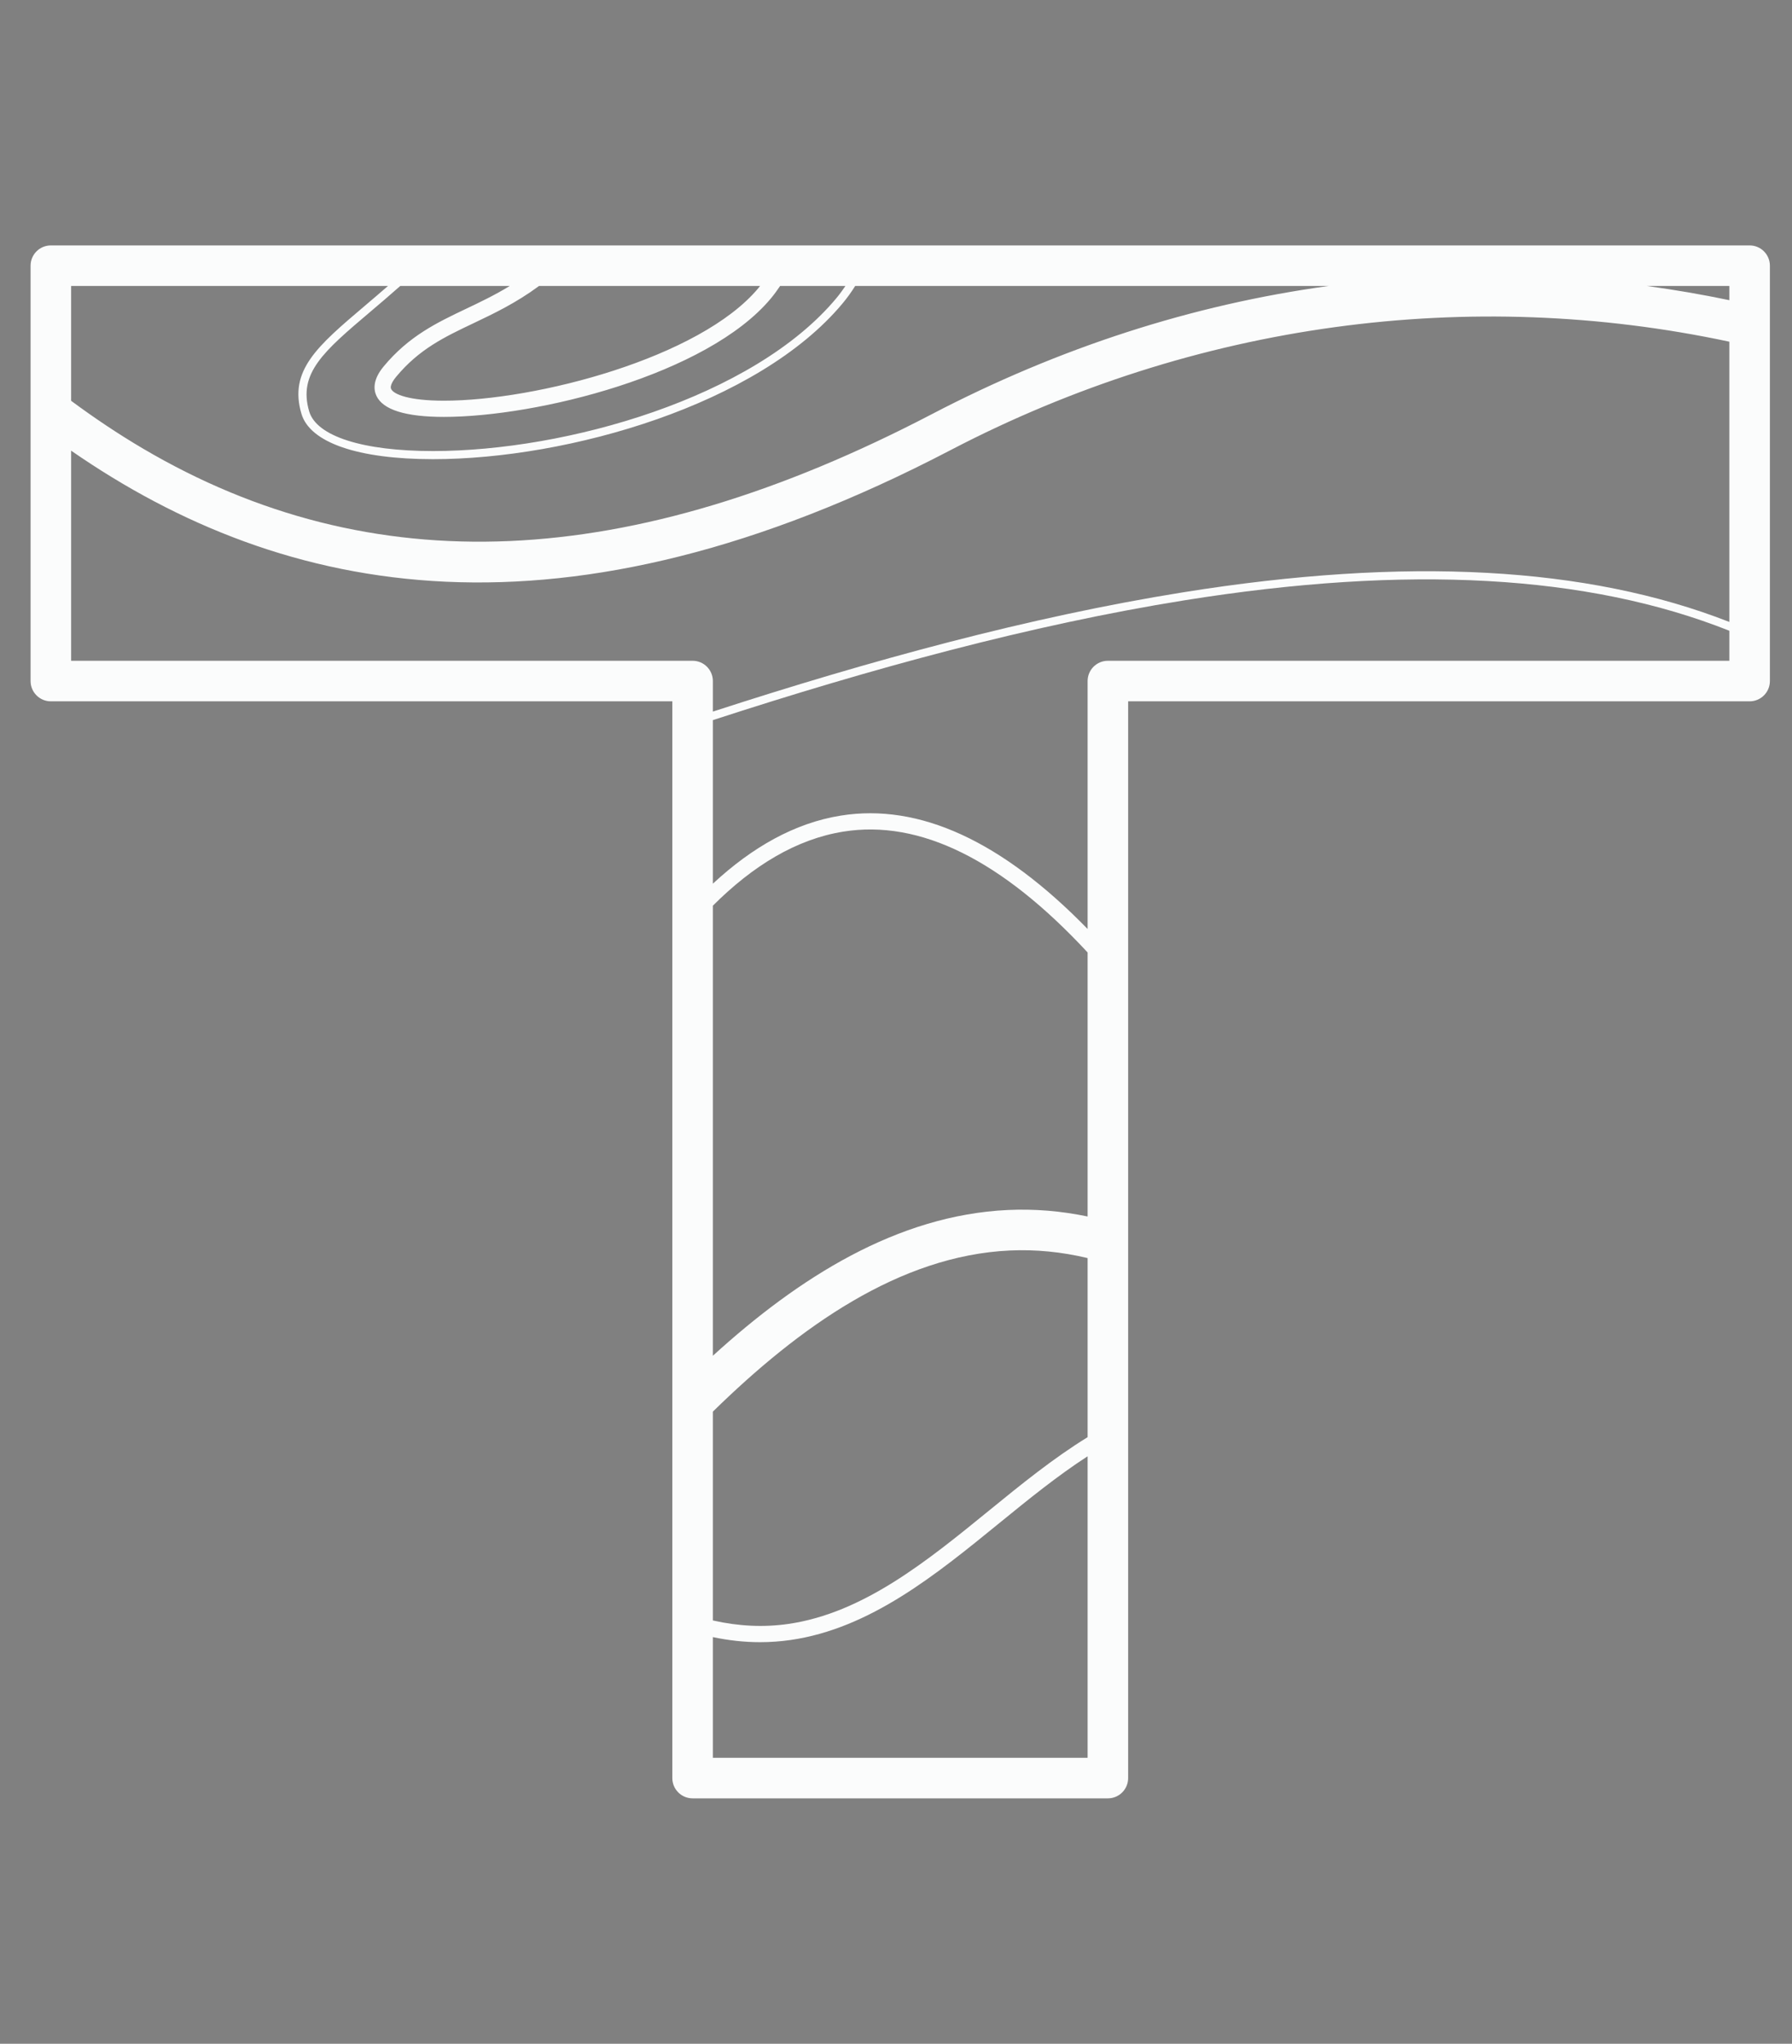 <?xml version="1.0" encoding="utf-8"?>
<!-- Generator: Adobe Illustrator 16.0.0, SVG Export Plug-In . SVG Version: 6.00 Build 0)  -->
<!DOCTYPE svg PUBLIC "-//W3C//DTD SVG 1.1//EN" "http://www.w3.org/Graphics/SVG/1.1/DTD/svg11.dtd">
<svg version="1.1" id="Layer_1" xmlns="http://www.w3.org/2000/svg" xmlns:xlink="http://www.w3.org/1999/xlink" x="0px" y="0px"
	 width="442px" height="504px" viewBox="0 0 442 504" enable-background="new 0 0 442 504" xml:space="preserve">
<rect x="0" y="0" width="442" height="504" fill="#808080" stroke="none"/>
<path fill="#FBFCFC" d="M431.547,60.521L12.543,60.521c-2.761,0-5,2.238-5,5v102.43c0,2.762,2.239,5,5,5H165.83v265.529
	c0,2.762,2.239,5,5,5h102.431c2.762,0,5-2.238,5-5V172.95h153.286c2.762,0,5-2.238,5-5V65.521
	C436.547,62.76,434.309,60.521,431.547,60.521z M426.547,74.027c-6.75-1.407-13.546-2.576-20.373-3.506h20.373V74.027z
	 M115.075,76.094c-7.307,3.476-14.209,6.758-20.446,14.272c-2.737,3.298-2.478,5.767-1.778,7.257
	c1.616,3.442,7.218,5.188,16.649,5.188c0.003,0,0.001,0,0.004,0c22.98,0,64.907-10.395,80.611-29.189
	c0.842-1.008,1.595-2.047,2.3-3.102h16.114c-0.703,1.043-1.452,2.072-2.289,3.073c-20.428,24.448-66.48,37.639-99.44,37.639
	c-17.315-0.001-28.731-3.653-30.537-9.771c-2.782-9.429,3.558-14.806,15.066-24.566c2.308-1.958,4.789-4.064,7.399-6.375h27.01
	C122.05,72.77,118.489,74.47,115.075,76.094z M132.954,70.521h54.517c-0.143,0.179-0.276,0.36-0.424,0.537
	c-14.37,17.197-54.85,27.756-77.546,27.754c-8.616,0-12.403-1.556-13.028-2.889c-0.41-0.873,0.727-2.39,1.235-3.002
	c5.673-6.836,11.889-9.792,19.086-13.215C121.885,77.284,127.286,74.709,132.954,70.521z M95.697,70.521
	c-1.976,1.722-3.871,3.333-5.66,4.85c-11.75,9.965-18.842,15.98-15.691,26.658c2.102,7.12,13.931,11.203,32.455,11.204
	c0.002,0,0,0,0.002,0c33.412,0,80.156-13.443,100.973-38.355c1.18-1.411,2.225-2.867,3.154-4.355h116.775
	c-33.592,4.607-66.365,15.178-97.927,31.644c-74.541,38.886-138.174,41.647-194.536,8.441c-6.108-3.599-11.998-7.547-17.7-11.77
	V70.521H95.697z M17.543,162.95v-51.817c52.796,36.568,121.472,49.662,216.86-0.103c60.549-31.589,128.188-40.416,192.144-26.765
	v69.109c-35.111-13.744-79.725-16.124-134.745-7.306c-37.943,6.082-77.237,16.833-115.972,29.413v-7.532c0-2.762-2.239-5-5-5H17.543
	z M175.83,348.112c21.375-20.93,46.063-38.462,73.213-39.735c6.384-0.298,12.794,0.338,19.218,1.868v44.167
	c-8.406,5.161-16.386,11.637-24.291,18.08c-15.264,12.439-31.048,25.303-49.515,27.973c-6.064,0.878-12.264,0.582-18.625-0.855
	V348.112z M248.575,298.389c-27.25,1.278-51.577,16.656-72.745,35.945V223.346c9.863-9.852,20.555-16.396,32.168-18.264
	c18.903-3.037,39.105,6.98,60.263,29.796v65.114C261.705,298.628,255.139,298.081,248.575,298.389z M175.83,433.479v-29.764
	c3.922,0.828,7.795,1.252,11.624,1.252c2.542,0,5.068-0.182,7.573-0.544c19.563-2.828,35.784-16.048,51.469-28.831
	c7.236-5.897,14.388-11.7,21.765-16.467v74.354H175.83z M273.261,162.95c-2.762,0-5,2.238-5,5v61.142
	c-21.113-21.674-41.521-31.073-60.897-27.959c-11.368,1.828-21.848,7.805-31.533,16.786v-40.336
	c38.853-12.64,78.266-23.444,116.288-29.539c55.039-8.821,99.538-6.372,134.429,7.502v7.404H273.261z"/>
<g>
	<defs>
		<polygon id="SVGID_7_" points="-36.43,118.169 -194.716,118.169 -194.716,118.168 -297.146,118.168 -297.146,118.168 
			-455.434,118.168 -455.434,220.598 -297.146,220.598 -297.146,491.127 -194.716,491.127 -194.716,220.598 -36.43,220.598 		"/>
	</defs>
	<clipPath id="SVGID_2_">
		<use xlink:href="#SVGID_7_"  overflow="visible"/>
	</clipPath>
	<path clip-path="url(#SVGID_2_)" fill="none" stroke="#000000" stroke-width="10" stroke-miterlimit="10" d="M-570.369,16.753
		c64.497,88.495,145.574,241.047,334.483,142.492s390.91,37.499,393.909,167.992"/>
	<path clip-path="url(#SVGID_2_)" fill="none" stroke="#000000" stroke-width="2" stroke-miterlimit="10" d="M-559.977,308.69
		c71,29,438-214,570-66"/>
</g>
</svg>
